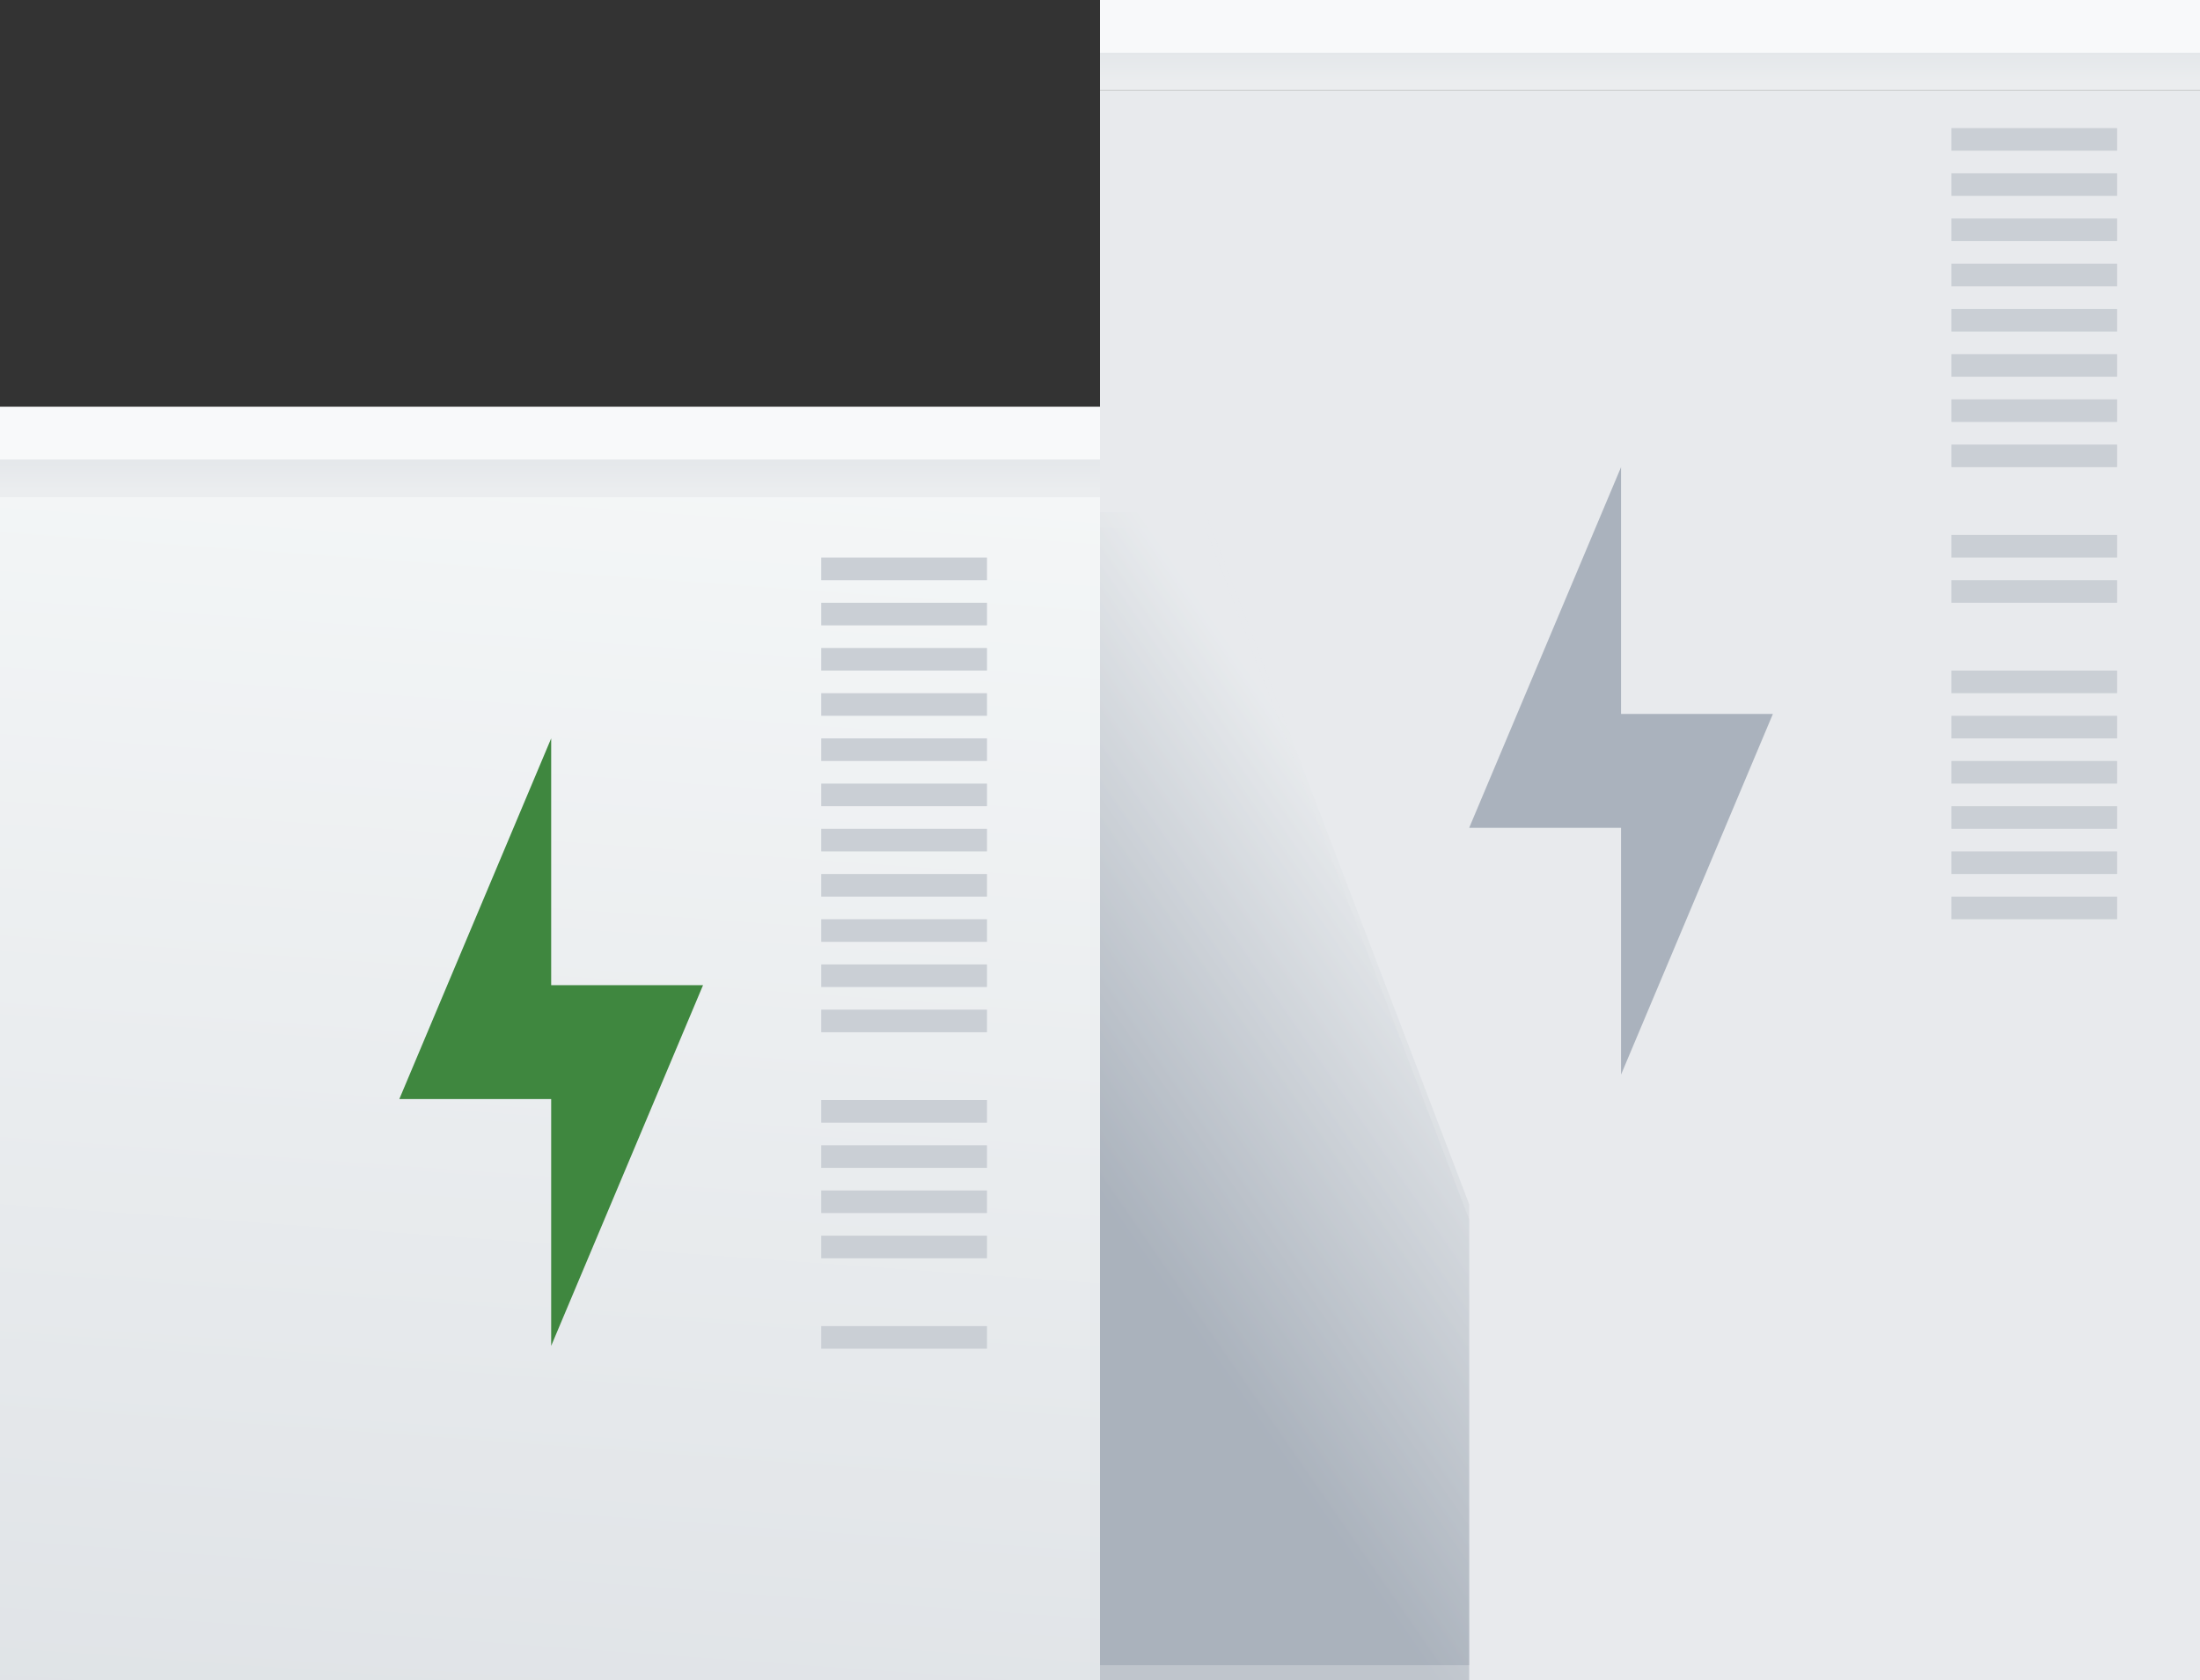 <svg width="292" height="223" viewBox="0 0 292 223" fill="none" xmlns="http://www.w3.org/2000/svg">
<rect x="0" y="0" width="292" height="223" fill="#333333" stroke="none"/>
<path d="M292 12H146V223H292V12Z" fill="#E8EAED"/>
<path d="M146 54H0V223H146V54Z" fill="url(#paint0_linear_201_659)"/>
<path opacity="0.5" d="M195 221V159.839L159.947 68H146V221H195Z" fill="url(#paint1_linear_201_659)"/>
<path opacity="0.5" d="M195 223V161.839L159.947 70H146V223H195Z" fill="url(#paint2_linear_201_659)"/>
<path d="M0 63H146V54H0V63Z" fill="#F8F9FA"/>
<path d="M146 61H0V66H146V61Z" fill="url(#paint3_linear_201_659)"/>
<path d="M146 9H292V0H146V9Z" fill="#F8F9FA"/>
<path d="M292 7H146V12H292V7Z" fill="url(#paint4_linear_201_659)"/>
<path d="M93.312 130.754H73.156V98L53 145.871H73.156V178.625L93.312 130.754Z" fill="#3F873F"/>
<path d="M235.312 94.754H215.156V62L195 109.871H215.156V142.625L235.312 94.754Z" fill="#AAB2BD"/>
<rect x="109" y="74" width="22" height="3" fill="#CACFD5"/>
<rect x="109" y="92" width="22" height="3" fill="#CACFD5"/>
<rect x="109" y="110" width="22" height="3" fill="#CACFD5"/>
<rect x="109" y="128" width="22" height="3" fill="#CACFD5"/>
<rect x="109" y="146" width="22" height="3" fill="#CACFD5"/>
<rect x="109" y="164" width="22" height="3" fill="#CACFD5"/>
<rect x="109" y="80" width="22" height="3" fill="#CACFD5"/>
<rect x="109" y="98" width="22" height="3" fill="#CACFD5"/>
<rect x="109" y="116" width="22" height="3" fill="#CACFD5"/>
<rect x="109" y="134" width="22" height="3" fill="#CACFD5"/>
<rect x="109" y="152" width="22" height="3" fill="#CACFD5"/>
<rect x="109" y="86" width="22" height="3" fill="#CACFD5"/>
<rect x="109" y="104" width="22" height="3" fill="#CACFD5"/>
<rect x="109" y="122" width="22" height="3" fill="#CACFD5"/>
<rect x="109" y="158" width="22" height="3" fill="#CACFD5"/>
<rect x="109" y="176" width="22" height="3" fill="#CACFD5"/>
<rect x="259" y="17" width="22" height="3" fill="#CACFD5"/>
<rect x="259" y="35" width="22" height="3" fill="#CACFD5"/>
<rect x="259" y="53" width="22" height="3" fill="#CACFD5"/>
<rect x="259" y="71" width="22" height="3" fill="#CACFD5"/>
<rect x="259" y="89" width="22" height="3" fill="#CACFD5"/>
<rect x="259" y="107" width="22" height="3" fill="#CACFD5"/>
<rect x="259" y="23" width="22" height="3" fill="#CACFD5"/>
<rect x="259" y="41" width="22" height="3" fill="#CACFD5"/>
<rect x="259" y="59" width="22" height="3" fill="#CACFD5"/>
<rect x="259" y="77" width="22" height="3" fill="#CACFD5"/>
<rect x="259" y="95" width="22" height="3" fill="#CACFD5"/>
<rect x="259" y="113" width="22" height="3" fill="#CACFD5"/>
<rect x="259" y="29" width="22" height="3" fill="#CACFD5"/>
<rect x="259" y="47" width="22" height="3" fill="#CACFD5"/>
<rect x="259" y="101" width="22" height="3" fill="#CACFD5"/>
<rect x="259" y="119" width="22" height="3" fill="#CACFD5"/>
<defs>
<linearGradient id="paint0_linear_201_659" x1="49.216" y1="310.457" x2="70.3" y2="17.774" gradientUnits="userSpaceOnUse">
<stop stop-color="#D6DADF"/>
<stop offset="1" stop-color="#F9FBFB"/>
</linearGradient>
<linearGradient id="paint1_linear_201_659" x1="146" y1="158.208" x2="191.542" y2="126.681" gradientUnits="userSpaceOnUse">
<stop stop-color="#959FAC"/>
<stop offset="1" stop-color="#E7EAED"/>
</linearGradient>
<linearGradient id="paint2_linear_201_659" x1="146" y1="160.208" x2="191.542" y2="128.681" gradientUnits="userSpaceOnUse">
<stop stop-color="#959FAC"/>
<stop offset="1" stop-color="#E7EAED"/>
</linearGradient>
<linearGradient id="paint3_linear_201_659" x1="73.024" y1="66.035" x2="73.024" y2="60.923" gradientUnits="userSpaceOnUse">
<stop offset="0.208" stop-color="#EBEDEF"/>
<stop offset="1" stop-color="#E4E7EA"/>
</linearGradient>
<linearGradient id="paint4_linear_201_659" x1="219.024" y1="12.035" x2="219.024" y2="6.923" gradientUnits="userSpaceOnUse">
<stop offset="0.208" stop-color="#EBEDEF"/>
<stop offset="1" stop-color="#E4E7EA"/>
</linearGradient>
</defs>
</svg>
